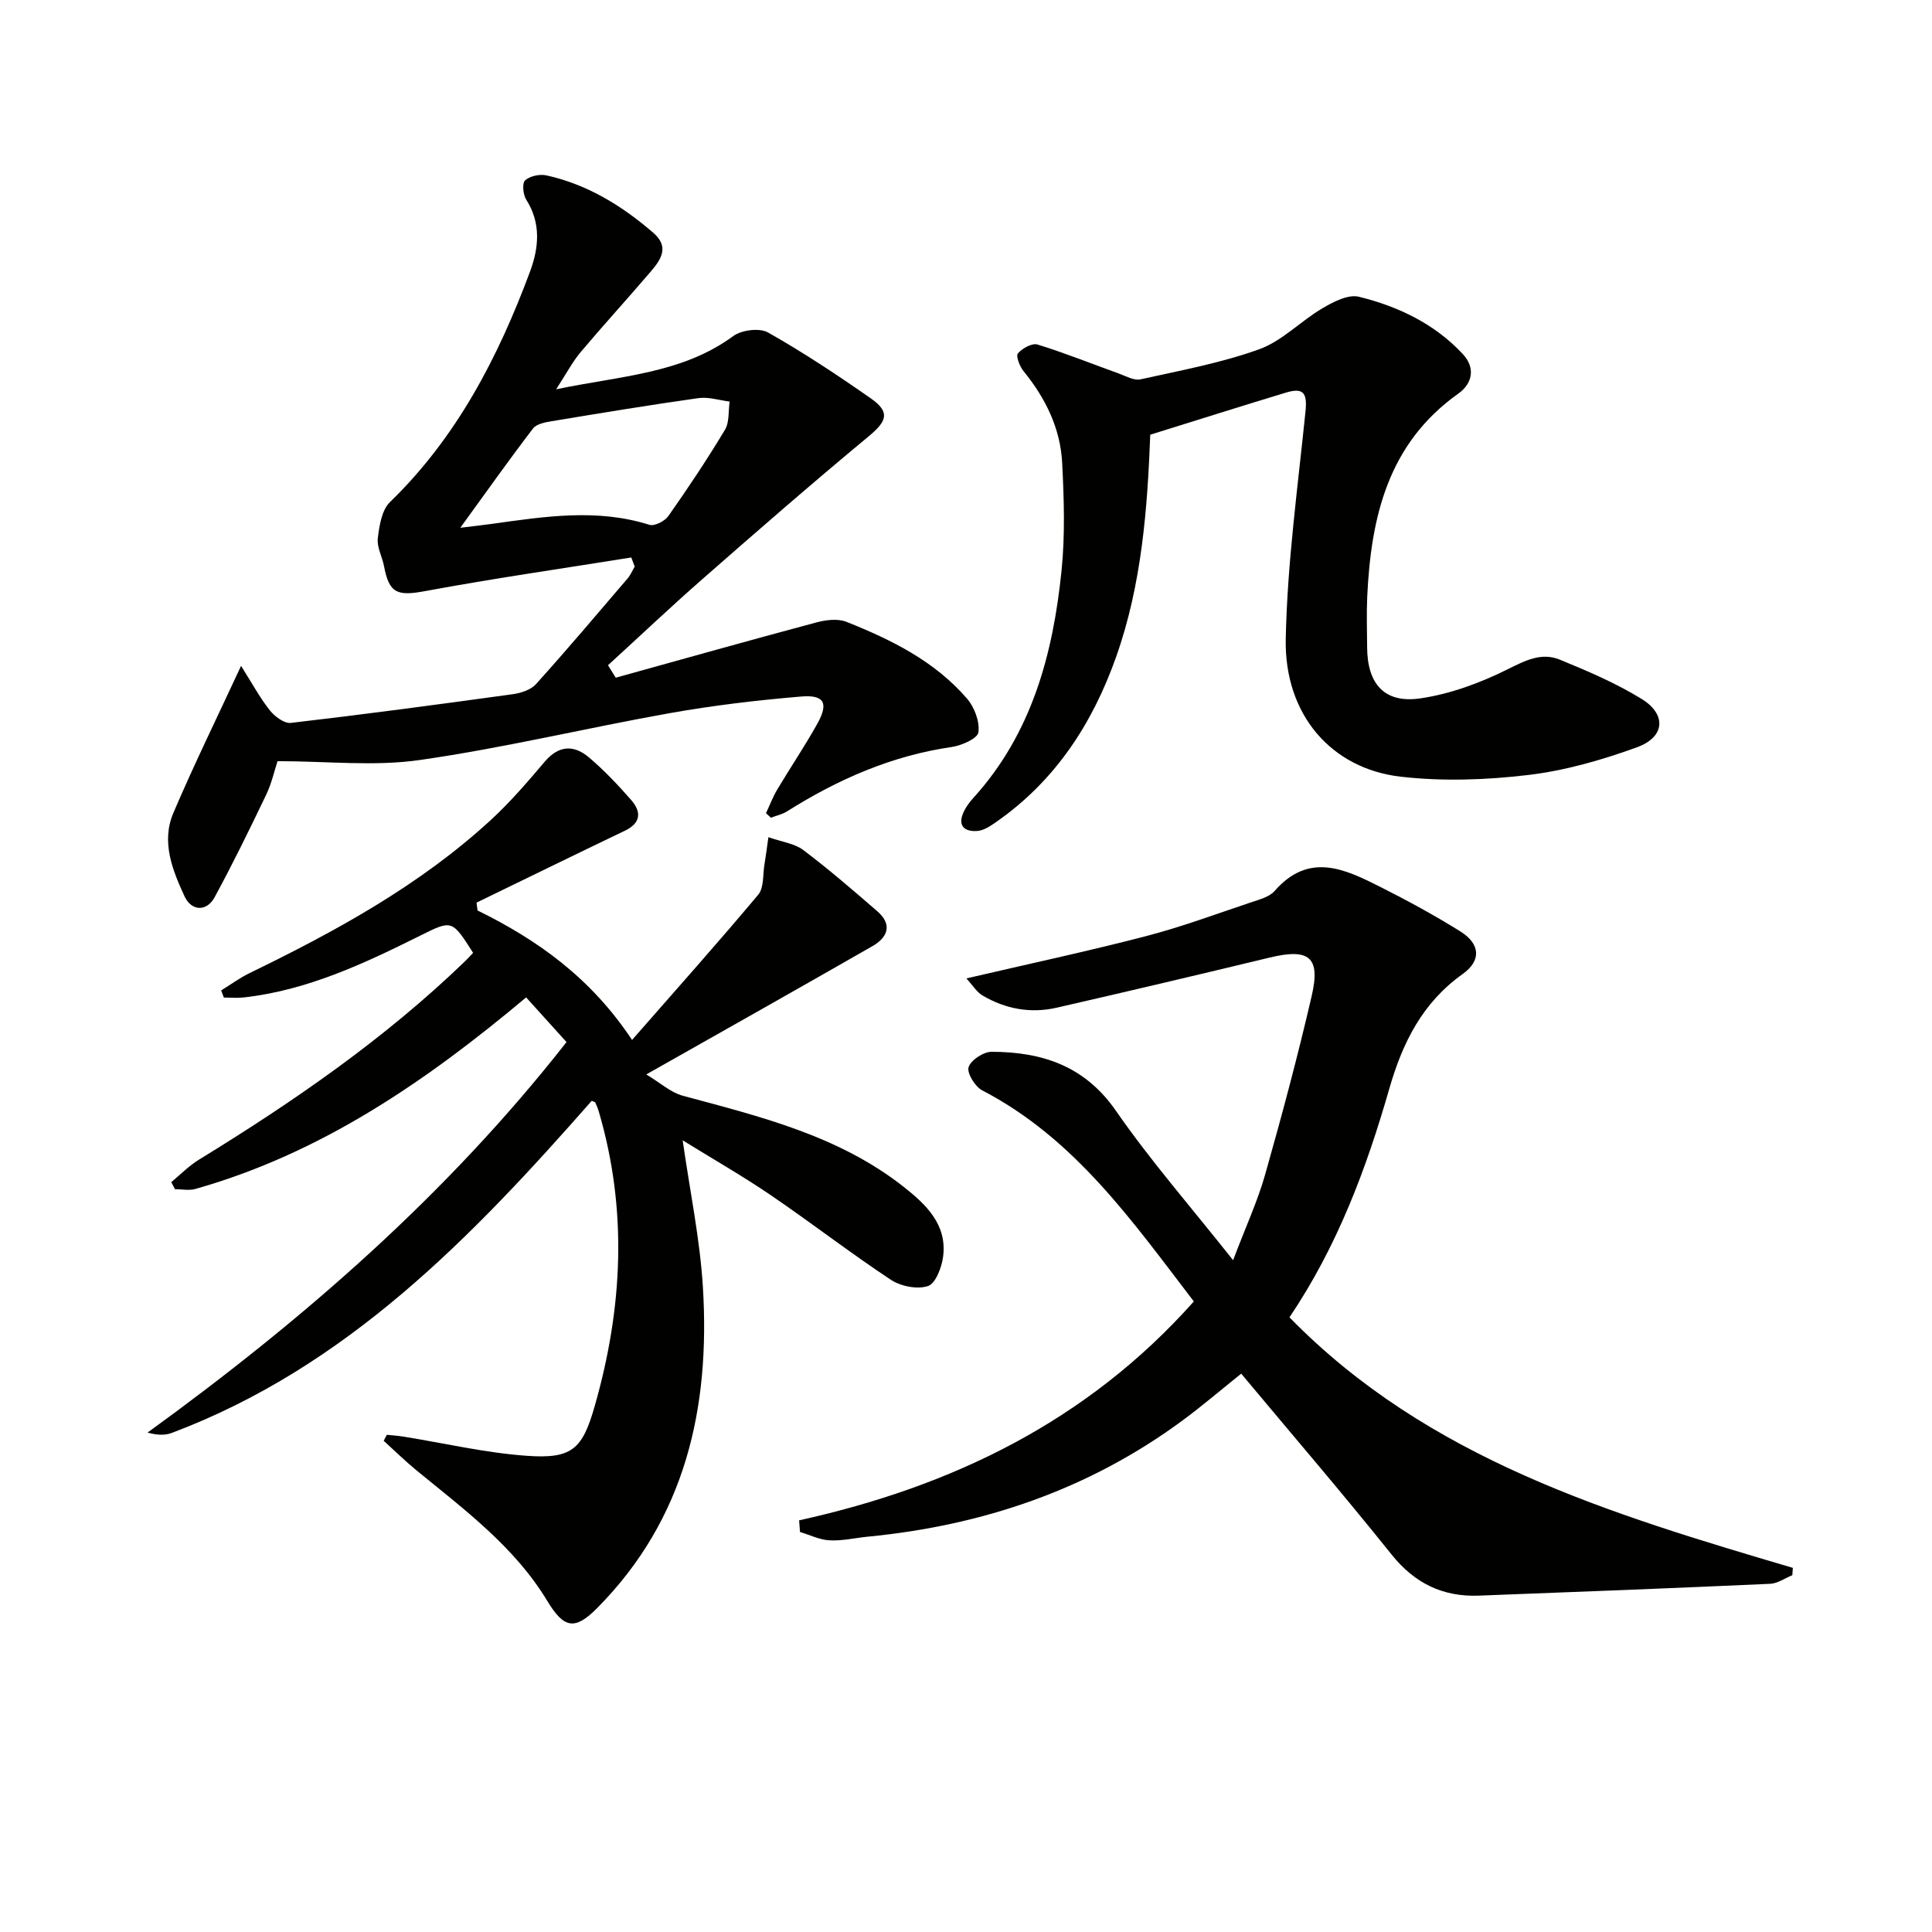 <svg enable-background="new 0 0 400 400" viewBox="0 0 400 400" xmlns="http://www.w3.org/2000/svg"><path d="m98.87 188.5c12.42 6.11 23.44 13.92 31.99 26.81 9.04-10.33 17.74-20.07 26.12-30.07 1.22-1.45.93-4.18 1.3-6.32.27-1.57.46-3.16.81-5.59 2.78.98 5.4 1.29 7.22 2.66 5.29 3.99 10.32 8.34 15.33 12.68 3.19 2.76 2.15 5.41-1.01 7.22-15.11 8.66-30.28 17.2-46.83 26.56 2.92 1.75 5.07 3.74 7.56 4.41 16.07 4.33 32.28 8.26 45.72 18.85 4.63 3.65 9.05 7.81 8.18 14.48-.29 2.22-1.55 5.54-3.13 6.07-2.21.74-5.63.06-7.68-1.29-8.46-5.59-16.49-11.82-24.88-17.53-5.88-4-12.08-7.54-18.23-11.35 1.49 10.49 3.58 20.42 4.19 30.44 1.52 24.92-3.58 47.92-21.89 66.4-4.63 4.68-6.89 4.22-10.33-1.47-6.78-11.23-17.15-18.89-27.06-27.02-2.36-1.93-4.54-4.08-6.81-6.14.22-.41.43-.83.65-1.24 1.16.12 2.32.19 3.47.38 8.5 1.37 16.96 3.36 25.51 3.97 9.41.67 11.52-1.38 14.08-10.37 5.78-20.24 6.82-40.55.81-60.95-.18-.62-.44-1.22-.7-1.81-.05-.12-.29-.15-.75-.37-24.74 28.15-50.63 55.09-86.94 68.76-1.41.53-3.04.48-5.02-.07 32.27-23.4 61.98-49.25 86.74-80.85-2.83-3.13-5.46-6.04-8.36-9.25-20.78 17.44-42.5 32.31-68.48 39.66-1.31.37-2.81.05-4.22.05-.26-.49-.51-.98-.77-1.46 1.89-1.56 3.64-3.37 5.71-4.64 19.62-12.03 38.49-25.05 55.11-41.09.59-.57 1.13-1.18 1.67-1.75-4.41-6.91-4.37-6.83-11.02-3.52-11.61 5.78-23.34 11.29-36.46 12.76-1.36.15-2.74.02-4.12.02-.19-.49-.37-.98-.56-1.47 1.96-1.21 3.83-2.59 5.88-3.59 17.85-8.67 35.2-18.15 49.93-31.68 4.02-3.7 7.62-7.89 11.16-12.07 2.88-3.4 6-3.57 9.11-.96 3.17 2.67 6.05 5.73 8.79 8.85 2.12 2.41 2.12 4.74-1.26 6.37-10.27 4.92-20.5 9.93-30.74 14.9.07.53.14 1.07.21 1.62z" fill="#010100"/><path d="m165.45 314.77c31.7-7 59.67-20.54 81.72-45.32-12.72-16.6-24.62-33.72-43.81-43.7-1.48-.77-3.21-3.57-2.82-4.81.46-1.46 3.08-3.18 4.77-3.18 10.4.03 19.26 2.88 25.73 12.22 7.16 10.33 15.48 19.85 24.26 30.93 2.66-7.02 5.07-12.23 6.62-17.68 3.48-12.28 6.79-24.63 9.66-37.07 1.86-8.03-.56-9.87-8.69-7.91-14.68 3.54-29.38 7.01-44.1 10.38-5.4 1.24-10.62.28-15.38-2.53-1.2-.71-2.01-2.09-3.33-3.53 12.98-3.02 25.13-5.62 37.14-8.74 7.37-1.91 14.55-4.59 21.79-7.01 1.72-.58 3.8-1.11 4.9-2.37 7.1-8.12 14.55-4.52 21.9-.81 5.63 2.84 11.2 5.87 16.54 9.2 4.13 2.58 4.39 6.03.48 8.82-8.35 5.95-12.46 14.22-15.21 23.81-4.73 16.47-10.7 32.5-20.65 47.27 28.67 29.37 66.41 40.7 104.22 51.87-.04.51-.07 1.01-.11 1.52-1.53.62-3.04 1.71-4.59 1.78-20.1.91-40.21 1.69-60.31 2.45-7.47.28-13.31-2.55-18.1-8.55-10.08-12.59-20.59-24.82-31.1-37.41-3.95 3.16-7.96 6.6-12.2 9.73-19.37 14.27-41.29 21.71-65.1 24.02-2.65.26-5.3.9-7.92.76-2.07-.1-4.09-1.12-6.13-1.73-.06-.79-.12-1.6-.18-2.41z" fill="#010100"/><path d="m130.7 115.42c-14.19 2.28-28.43 4.32-42.56 6.94-5.85 1.09-7.56.56-8.63-5.13-.37-1.95-1.51-3.93-1.29-5.78.31-2.59.81-5.84 2.51-7.49 13.85-13.43 22.41-30 29.01-47.74 1.81-4.87 2.33-10-.79-14.88-.66-1.04-.88-3.41-.23-4 .99-.9 3.02-1.33 4.41-1.03 8.47 1.87 15.68 6.3 22.14 11.9 3.84 3.33.95 6.28-1.33 8.93-4.54 5.3-9.25 10.44-13.74 15.78-1.66 1.98-2.88 4.33-5.06 7.68 13.48-2.81 26.06-3.23 36.67-11.02 1.73-1.27 5.45-1.74 7.21-.74 7.32 4.14 14.36 8.81 21.26 13.63 4.08 2.85 3.37 4.73-.47 7.9-11.64 9.65-23.05 19.59-34.42 29.56-6.62 5.8-13.01 11.86-19.51 17.8.53.86 1.07 1.72 1.6 2.58 13.84-3.84 27.66-7.73 41.53-11.44 1.97-.53 4.43-.84 6.22-.13 9.31 3.7 18.3 8.15 24.98 15.9 1.54 1.78 2.66 4.77 2.36 6.98-.17 1.28-3.49 2.74-5.55 3.04-12.43 1.81-23.57 6.7-34.08 13.33-.99.62-2.21.88-3.33 1.31-.34-.31-.68-.63-1.02-.94.78-1.65 1.42-3.37 2.35-4.93 2.72-4.56 5.71-8.97 8.29-13.61 2.36-4.25 1.45-6.02-3.38-5.61-9.08.76-18.17 1.84-27.13 3.43-17.29 3.08-34.41 7.22-51.78 9.71-9.43 1.36-19.21.24-29.48.24-.67 2.04-1.23 4.62-2.34 6.93-3.43 7.16-6.91 14.29-10.7 21.27-1.62 2.99-4.78 2.88-6.21-.21-2.52-5.45-4.86-11.3-2.32-17.26 4.21-9.88 8.95-19.53 14.02-30.46 2.26 3.57 3.86 6.56 5.93 9.18 1.01 1.28 3.01 2.79 4.38 2.63 15.33-1.78 30.63-3.83 45.92-5.94 1.7-.23 3.76-.9 4.84-2.1 6.46-7.17 12.69-14.54 18.96-21.87.61-.71.98-1.63 1.47-2.45-.23-.63-.47-1.26-.71-1.89zm-35.4-6.15c3.03-.37 4.83-.57 6.63-.82 10.85-1.51 21.67-3.22 32.54.21 1.04.33 3.17-.77 3.91-1.82 4.09-5.82 8.05-11.75 11.71-17.85.95-1.57.68-3.88.98-5.85-2.17-.27-4.41-1.01-6.5-.71-10.14 1.43-20.25 3.1-30.36 4.78-1.36.22-3.14.57-3.86 1.51-4.92 6.43-9.6 13.04-15.05 20.55z" fill="#010100"/><path d="m238.15 90c-.59 15.2-1.73 30.91-7.06 45.98-4.9 13.84-12.59 25.65-24.79 34.17-1.19.83-2.58 1.79-3.93 1.89-2.74.21-4.2-1.11-2.82-4.01.49-1.03 1.22-2 1.99-2.85 12.1-13.34 16.48-29.77 18.24-47.04.75-7.37.51-14.89.13-22.32-.37-7.17-3.47-13.43-8.02-19.01-.79-.97-1.6-3.12-1.14-3.65.91-1.05 2.94-2.18 4.06-1.83 5.67 1.75 11.2 3.98 16.79 5.99 1.48.53 3.17 1.52 4.52 1.22 8.26-1.83 16.67-3.38 24.59-6.23 4.76-1.72 8.6-5.85 13.09-8.49 2.26-1.33 5.34-2.93 7.55-2.38 8.11 2 15.63 5.57 21.48 11.83 2.76 2.95 1.96 6.19-.91 8.23-14.57 10.35-18.07 25.55-18.85 42.01-.16 3.49-.04 7-.02 10.5.04 7.59 3.57 11.67 11.02 10.58 6.23-.91 12.46-3.22 18.13-6.05 3.65-1.82 6.97-3.51 10.73-1.97 5.79 2.37 11.63 4.86 16.94 8.13 5.22 3.21 4.86 7.9-.94 10.01-7.25 2.64-14.87 4.83-22.51 5.74-8.7 1.04-17.7 1.35-26.38.36-14.43-1.64-24.16-12.88-23.84-28.56.32-15.72 2.5-31.41 4.09-47.09.38-3.74-.39-4.97-4-3.89-9.15 2.76-18.28 5.67-28.14 8.73z" fill="#010100"/></svg>